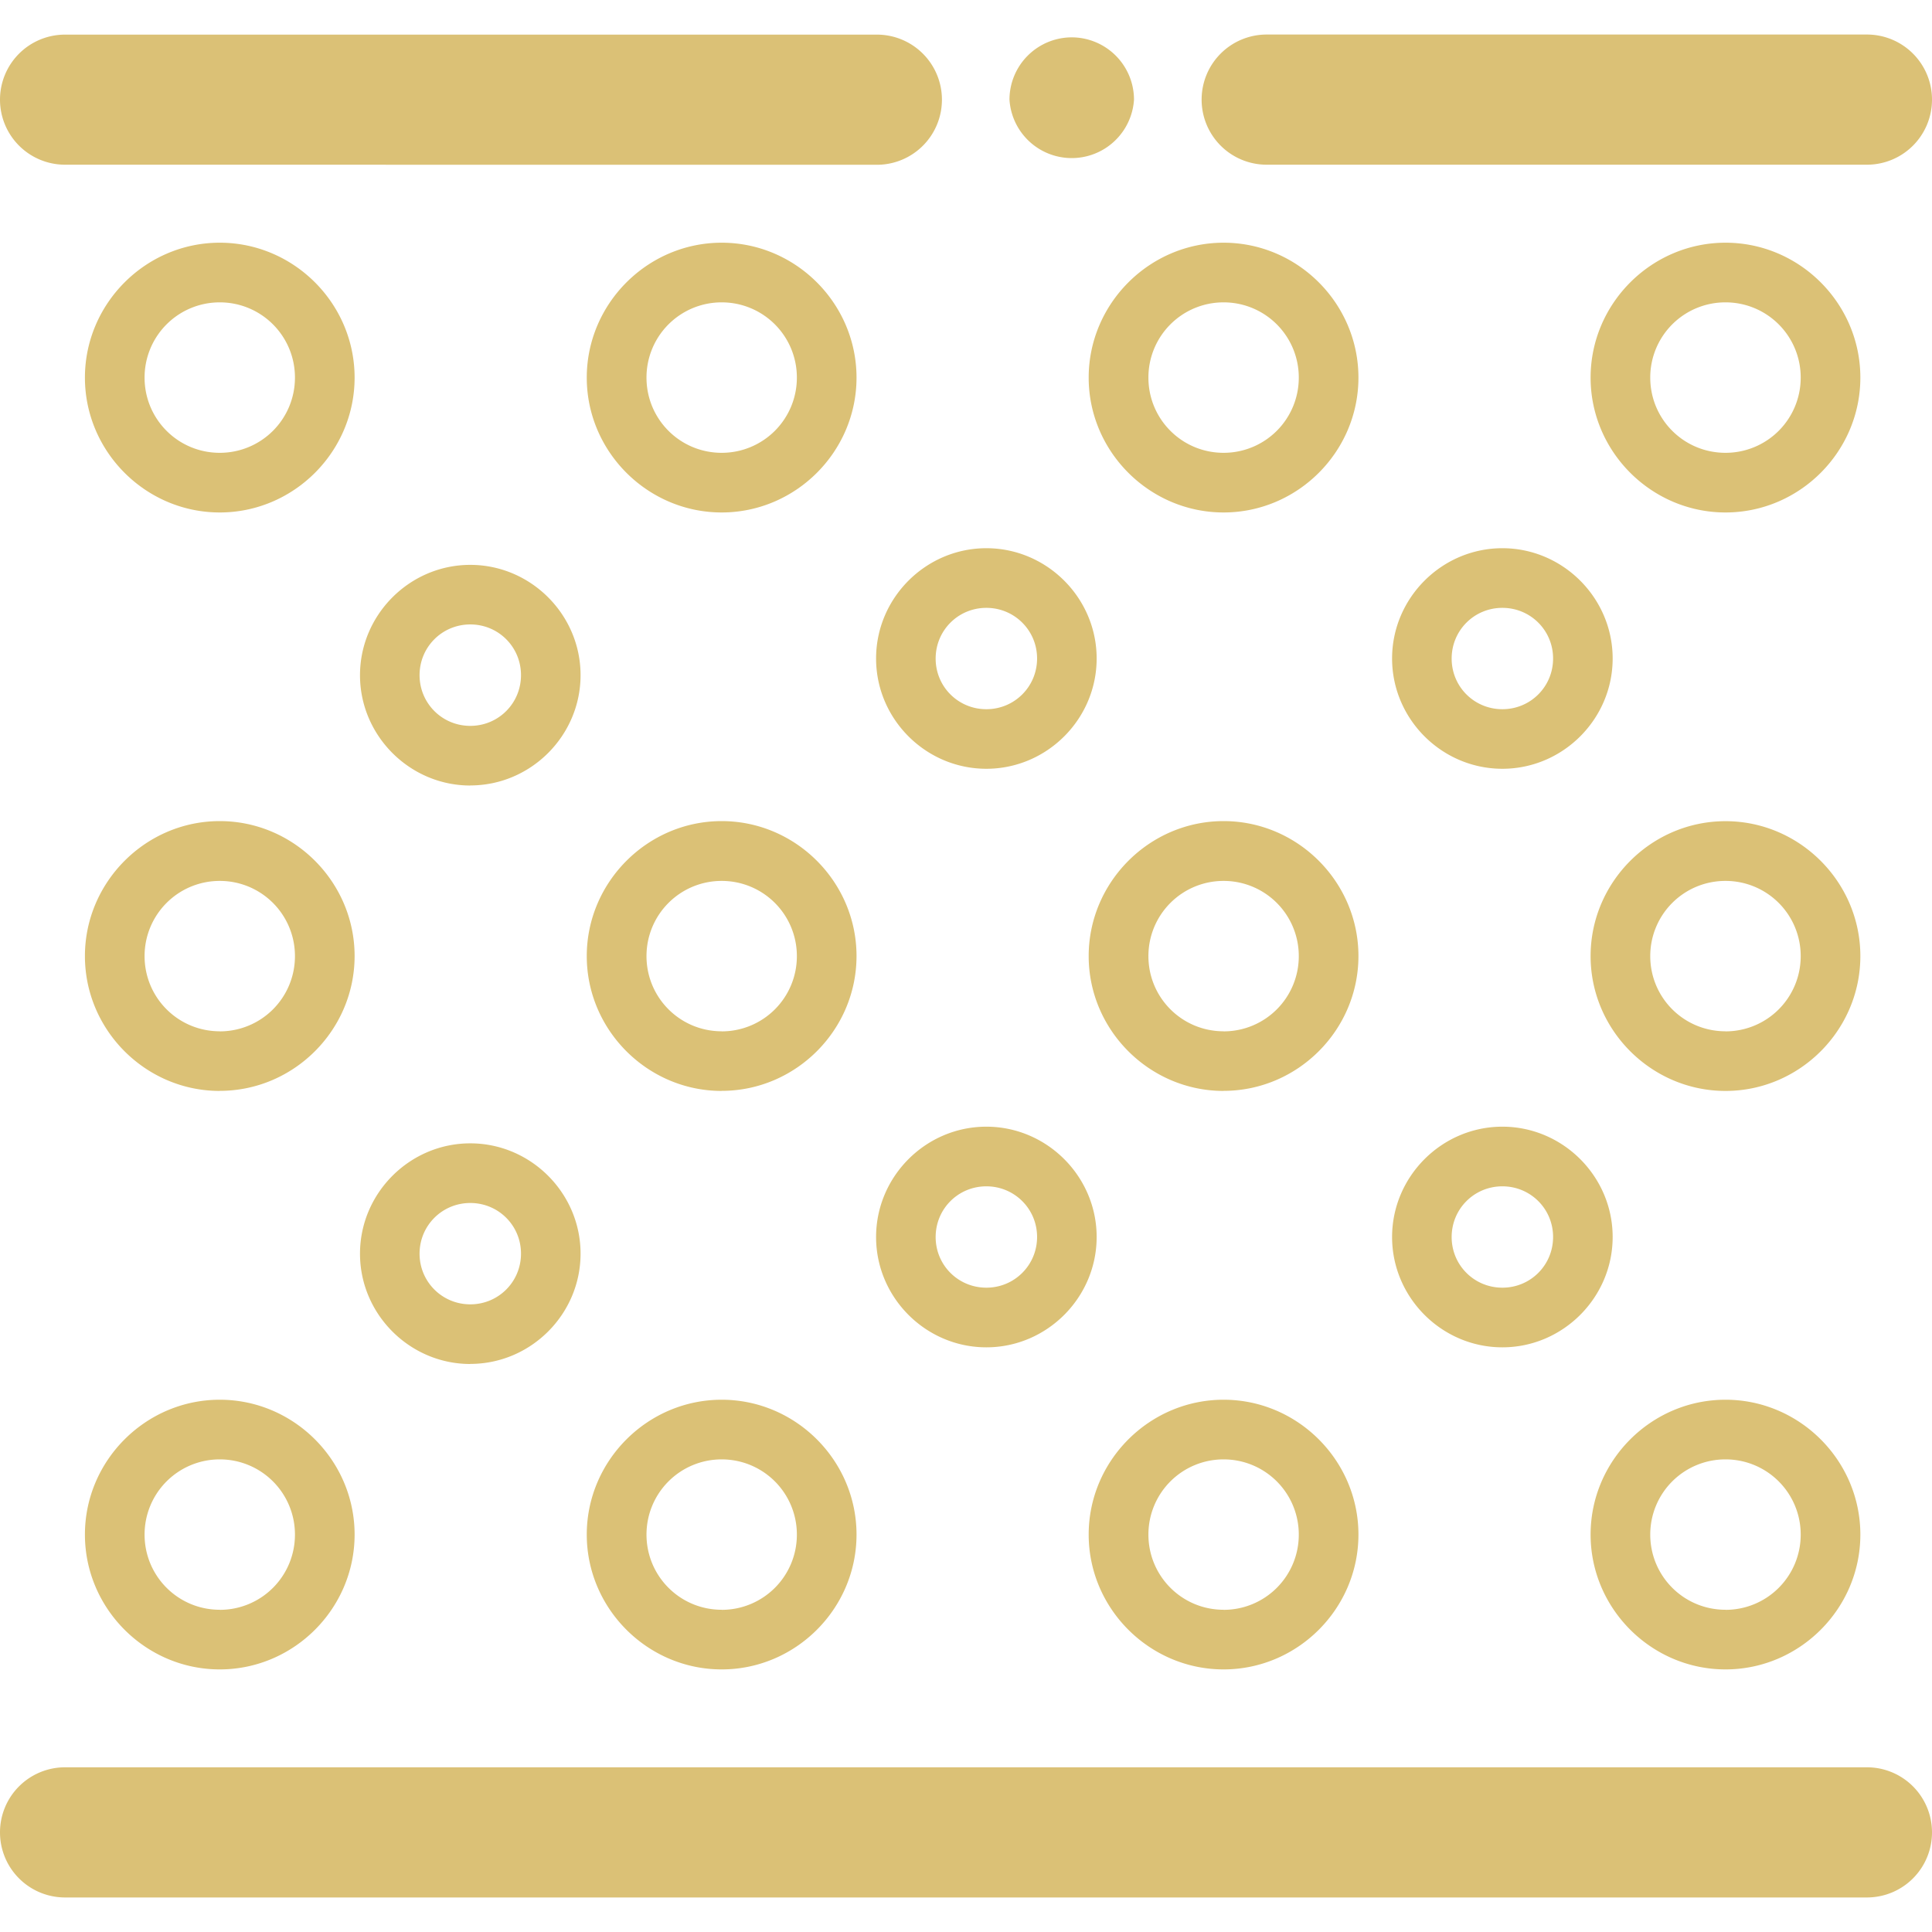 <svg width="24" height="24" xmlns="http://www.w3.org/2000/svg"><path style="color:#000;fill:#dbc176;fill-opacity:1;stroke-width:.067;stroke-linecap:round;stroke-miterlimit:22.926;-inkscape-stroke:none" d="M.808 2.046A.808.808 0 0 1 0 1.237.808.808 0 0 1 .808.43h10.084a.808.808 0 0 1 .809.808.808.808 0 0 1-.809.809z"/><path style="color:#000;fill:#dbc176;fill-opacity:1;stroke-width:.067;stroke-miterlimit:22.926;-inkscape-stroke:none" d="M2.73 6.366c-.92 0-1.675-.755-1.675-1.675S1.81 3.015 2.73 3.015s1.675.755 1.675 1.676c0 .92-.755 1.675-1.675 1.675zm0-.741a.933.933 0 0 0 .934-.934.933.933 0 0 0-.934-.935.933.933 0 0 0-.934.935c0 .517.417.934.934.934zM8.965 6.366c-.92 0-1.676-.755-1.676-1.675s.756-1.676 1.676-1.676c.92 0 1.675.755 1.675 1.676 0 .92-.755 1.675-1.675 1.675zm0-.741a.933.933 0 0 0 .934-.934.933.933 0 0 0-.934-.935.933.933 0 0 0-.934.935c0 .517.417.934.934.934zM15.2 6.366c-.92 0-1.676-.755-1.676-1.675s.756-1.676 1.676-1.676c.92 0 1.675.755 1.675 1.676 0 .92-.755 1.675-1.675 1.675zm0-.741a.933.933 0 0 0 .934-.934.933.933 0 0 0-.934-.935.933.933 0 0 0-.934.935c0 .517.417.934.934.934zM21.435 6.366c-.92 0-1.676-.755-1.676-1.675s.755-1.676 1.676-1.676c.92 0 1.675.755 1.675 1.676 0 .92-.755 1.675-1.675 1.675zm0-.741a.933.933 0 0 0 .934-.934.933.933 0 0 0-.934-.935.933.933 0 0 0-.935.935c0 .517.417.934.935.934z"/><path style="color:#000;fill:#dbc176;fill-opacity:1;stroke-width:1.617;stroke-linecap:round;stroke-miterlimit:22.926;-inkscape-stroke:none" d="M.808 22.763h22.383"/><path style="color:#000;fill:#dbc176;fill-opacity:1;stroke-width:.067;stroke-linecap:round;stroke-miterlimit:22.926;-inkscape-stroke:none" d="M.808 23.571A.808.808 0 0 1 0 22.763a.808.808 0 0 1 .808-.809h22.383a.808.808 0 0 1 .809.809.808.808 0 0 1-.809.808z"/><path style="color:#000;fill:#dbc176;fill-opacity:1;stroke-width:.067;stroke-miterlimit:22.926;-inkscape-stroke:none" d="M5.842 9.758c-.752 0-1.37-.619-1.37-1.37 0-.753.618-1.371 1.37-1.371.752 0 1.37.618 1.37 1.37 0 .752-.618 1.37-1.37 1.37zm0-.741c.35 0 .63-.28.63-.63s-.28-.63-.63-.63c-.349 0-.63.28-.63.63s.281.63.63.63zM12.253 9.55c-.753 0-1.37-.617-1.37-1.37 0-.752.617-1.37 1.37-1.37.752 0 1.37.618 1.37 1.37 0 .753-.618 1.37-1.37 1.37zm0-.74c.349 0 .63-.28.63-.63 0-.349-.281-.629-.63-.629-.35 0-.63.28-.63.63 0 .349.28.629.63.629zM18.663 9.55c-.752 0-1.37-.617-1.37-1.37 0-.752.618-1.37 1.37-1.37.752 0 1.37.618 1.37 1.37 0 .753-.618 1.37-1.37 1.37zm0-.74c.35 0 .63-.28.63-.63 0-.349-.28-.629-.63-.629s-.63.28-.63.63c0 .349.28.629.63.629zM2.73 13.552c-.92 0-1.675-.755-1.675-1.675S1.81 10.2 2.73 10.2s1.675.756 1.675 1.676c0 .92-.755 1.675-1.675 1.675zm0-.74a.933.933 0 0 0 .934-.935.933.933 0 0 0-.934-.934.933.933 0 0 0-.934.934c0 .517.417.934.934.934zM8.965 13.552c-.92 0-1.676-.755-1.676-1.675S8.045 10.2 8.965 10.2c.92 0 1.675.756 1.675 1.676 0 .92-.755 1.675-1.675 1.675zm0-.74a.933.933 0 0 0 .934-.935.933.933 0 0 0-.934-.934.933.933 0 0 0-.934.934c0 .517.417.934.934.934zM15.2 13.552c-.92 0-1.676-.755-1.676-1.675S14.28 10.2 15.2 10.2c.92 0 1.675.756 1.675 1.676 0 .92-.755 1.675-1.675 1.675zm0-.74a.933.933 0 0 0 .934-.935.933.933 0 0 0-.934-.934.933.933 0 0 0-.934.934c0 .517.417.934.934.934zM21.435 13.552c-.92 0-1.676-.755-1.676-1.675s.755-1.676 1.676-1.676c.92 0 1.675.756 1.675 1.676 0 .92-.755 1.675-1.675 1.675zm0-.74a.933.933 0 0 0 .934-.935.933.933 0 0 0-.934-.934.933.933 0 0 0-.935.934c0 .517.417.934.935.934zM5.842 16.944c-.752 0-1.37-.618-1.37-1.37 0-.753.618-1.371 1.37-1.371.752 0 1.37.618 1.37 1.37 0 .753-.618 1.37-1.37 1.37zm0-.741c.35 0 .63-.28.63-.63 0-.349-.28-.629-.63-.629-.349 0-.63.28-.63.63 0 .349.281.629.63.629zM12.253 16.737c-.753 0-1.37-.618-1.37-1.37 0-.753.617-1.371 1.37-1.371.752 0 1.37.618 1.37 1.37 0 .753-.618 1.371-1.37 1.371zm0-.741c.349 0 .63-.28.63-.63 0-.349-.281-.629-.63-.629-.35 0-.63.28-.63.63 0 .349.28.629.63.629zM18.663 16.737c-.752 0-1.37-.618-1.37-1.37 0-.753.618-1.371 1.37-1.371.752 0 1.37.618 1.37 1.37 0 .753-.618 1.371-1.37 1.371zm0-.741c.35 0 .63-.28.63-.63 0-.349-.28-.629-.63-.629s-.63.28-.63.63c0 .349.28.629.63.629zM2.73 20.738c-.92 0-1.675-.755-1.675-1.675s.755-1.675 1.675-1.675 1.675.755 1.675 1.675-.755 1.675-1.675 1.675zm0-.74a.933.933 0 0 0 .934-.935.933.933 0 0 0-.934-.934.933.933 0 0 0-.934.934c0 .517.417.934.934.934zM8.965 20.738c-.92 0-1.676-.755-1.676-1.675s.756-1.675 1.676-1.675c.92 0 1.675.755 1.675 1.675s-.755 1.675-1.675 1.675zm0-.74a.933.933 0 0 0 .934-.935.933.933 0 0 0-.934-.934.933.933 0 0 0-.934.934c0 .517.417.934.934.934zM15.2 20.738c-.92 0-1.676-.755-1.676-1.675s.756-1.675 1.676-1.675c.92 0 1.675.755 1.675 1.675s-.755 1.675-1.675 1.675zm0-.74a.933.933 0 0 0 .934-.935.933.933 0 0 0-.934-.934.933.933 0 0 0-.934.934c0 .517.417.934.934.934zM21.435 20.738c-.92 0-1.676-.755-1.676-1.675s.755-1.675 1.676-1.675c.92 0 1.675.755 1.675 1.675s-.755 1.675-1.675 1.675zm0-.74a.933.933 0 0 0 .934-.935.933.933 0 0 0-.934-.934.933.933 0 0 0-.935.934c0 .517.417.934.935.934z"/><path d="M14.087 1.237a.775.775 0 0 0-.773-.773.775.775 0 0 0-.774.773.775.775 0 0 0 1.547 0" style="fill:#dbc176;fill-opacity:1;fill-rule:evenodd;stroke:none;stroke-width:.067"/><path style="color:#000;fill:#dbc176;fill-opacity:1;stroke-width:.067;stroke-linecap:round;stroke-miterlimit:22.926;-inkscape-stroke:none" d="M15.735 2.046a.808.808 0 0 1-.808-.809.808.808 0 0 1 .808-.808h7.457a.808.808 0 0 1 .808.808.808.808 0 0 1-.808.809z"/></svg>